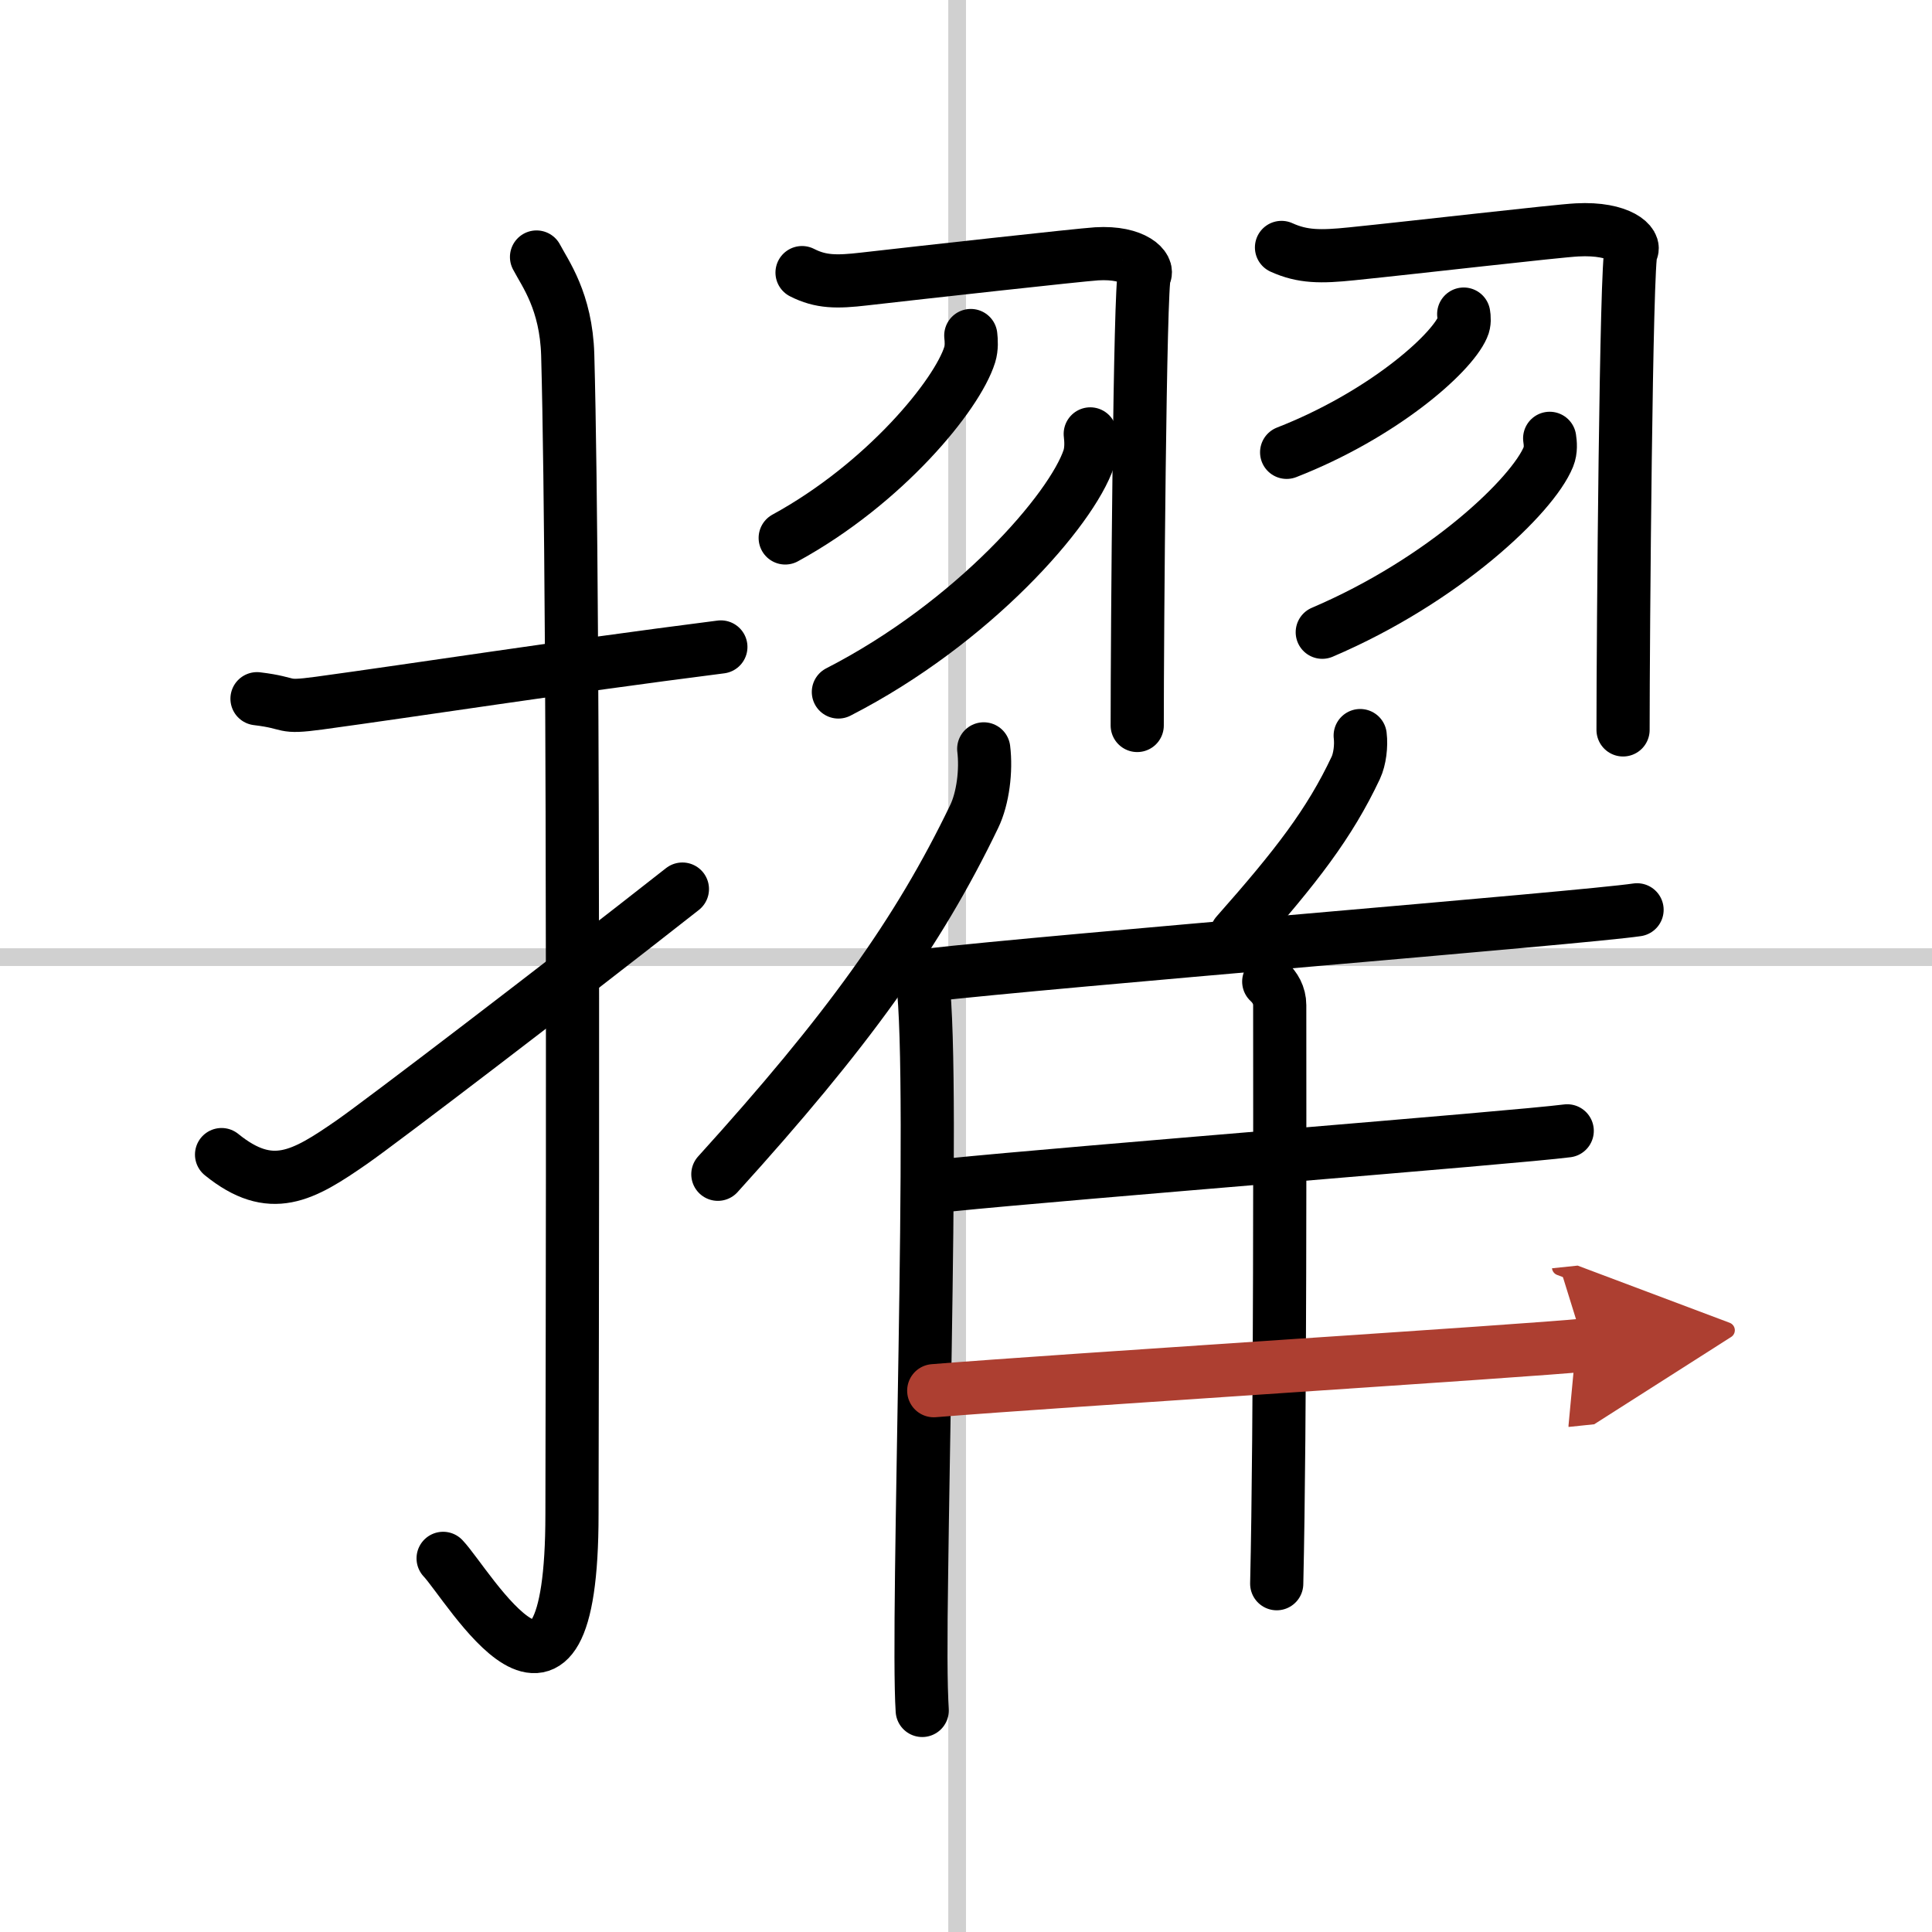 <svg width="400" height="400" viewBox="0 0 109 109" xmlns="http://www.w3.org/2000/svg"><defs><marker id="a" markerWidth="4" orient="auto" refX="1" refY="5" viewBox="0 0 10 10"><polyline points="0 0 10 5 0 10 1 5" fill="#ad3f31" stroke="#ad3f31"/></marker></defs><g fill="none" stroke="#000" stroke-linecap="round" stroke-linejoin="round" stroke-width="3"><rect width="100%" height="100%" fill="#fff" stroke="#fff"/><line x1="54" x2="54" y2="109" stroke="#d0d0d0" stroke-width="1"/><line x2="109" y1="54" y2="54" stroke="#d0d0d0" stroke-width="1"/><path d="m14.5 39.42c2.08 0.25 1.27 0.55 3.5 0.25 5.5-0.75 13.5-2 22.67-3.17"/><path d="m30.27 14.5c0.48 0.92 1.67 2.49 1.76 5.52 0.4 14.55 0.24 60.44 0.24 65.4 0 14.25-5.82 4.03-7.27 2.5"/><path d="m12.5 65.14c2.79 2.26 4.58 1.22 7.36-0.71 1.64-1.14 11.67-8.79 18.64-14.27"/><path d="m45.25 15.38c1.06 0.54 1.96 0.54 3.51 0.36 3.15-0.36 12.15-1.36 13.11-1.42 2.16-0.13 2.97 0.82 2.7 1.2-0.26 0.37-0.41 20.28-0.41 25.41"/><path d="m54.77 18.93c0.03 0.27 0.06 0.69-0.06 1.08-0.71 2.28-4.81 7.28-10.41 10.34"/><path d="m61.51 24.48c0.04 0.34 0.08 0.89-0.08 1.38-0.97 2.9-6.52 9.28-14.13 13.18"/><path d="m72.3 13.96c1.19 0.54 2.21 0.54 3.96 0.36 3.55-0.36 11.64-1.3 12.72-1.35 2.44-0.13 3.35 0.82 3.05 1.2-0.29 0.36-0.46 21.9-0.46 27.01"/><path d="m82.58 17.72c0.03 0.18 0.06 0.48-0.06 0.74-0.68 1.56-4.58 4.97-9.93 7.06"/><path d="m87.43 24.73c0.04 0.26 0.08 0.67-0.07 1.04-0.88 2.18-5.89 6.97-12.76 9.9"/><path d="m55.5 42.25c0.15 1.21-0.04 2.79-0.54 3.82-3.17 6.59-7.19 12.16-14.46 20.18"/><path d="m52.05 55.29c0.75 5.8-0.36 36.11-0.02 41.21"/><path d="m76.74 41.5c0.07 0.57-0.02 1.33-0.25 1.82-1.48 3.14-3.35 5.56-6.73 9.38"/><path d="m52.23 55.03c7.19-0.83 37.05-3.24 40.13-3.7"/><path d="m71.58 55.38c0.35 0.32 0.62 0.77 0.62 1.33 0 5.71 0.04 23.65-0.17 32.64"/><path d="m53.51 66.86c6.78-0.69 32-2.68 34.91-3.06"/><path d="m52.68 78.46c7.16-0.58 33.62-2.25 36.69-2.57" marker-end="url(#a)" stroke="#ad3f31"/></g></svg>
